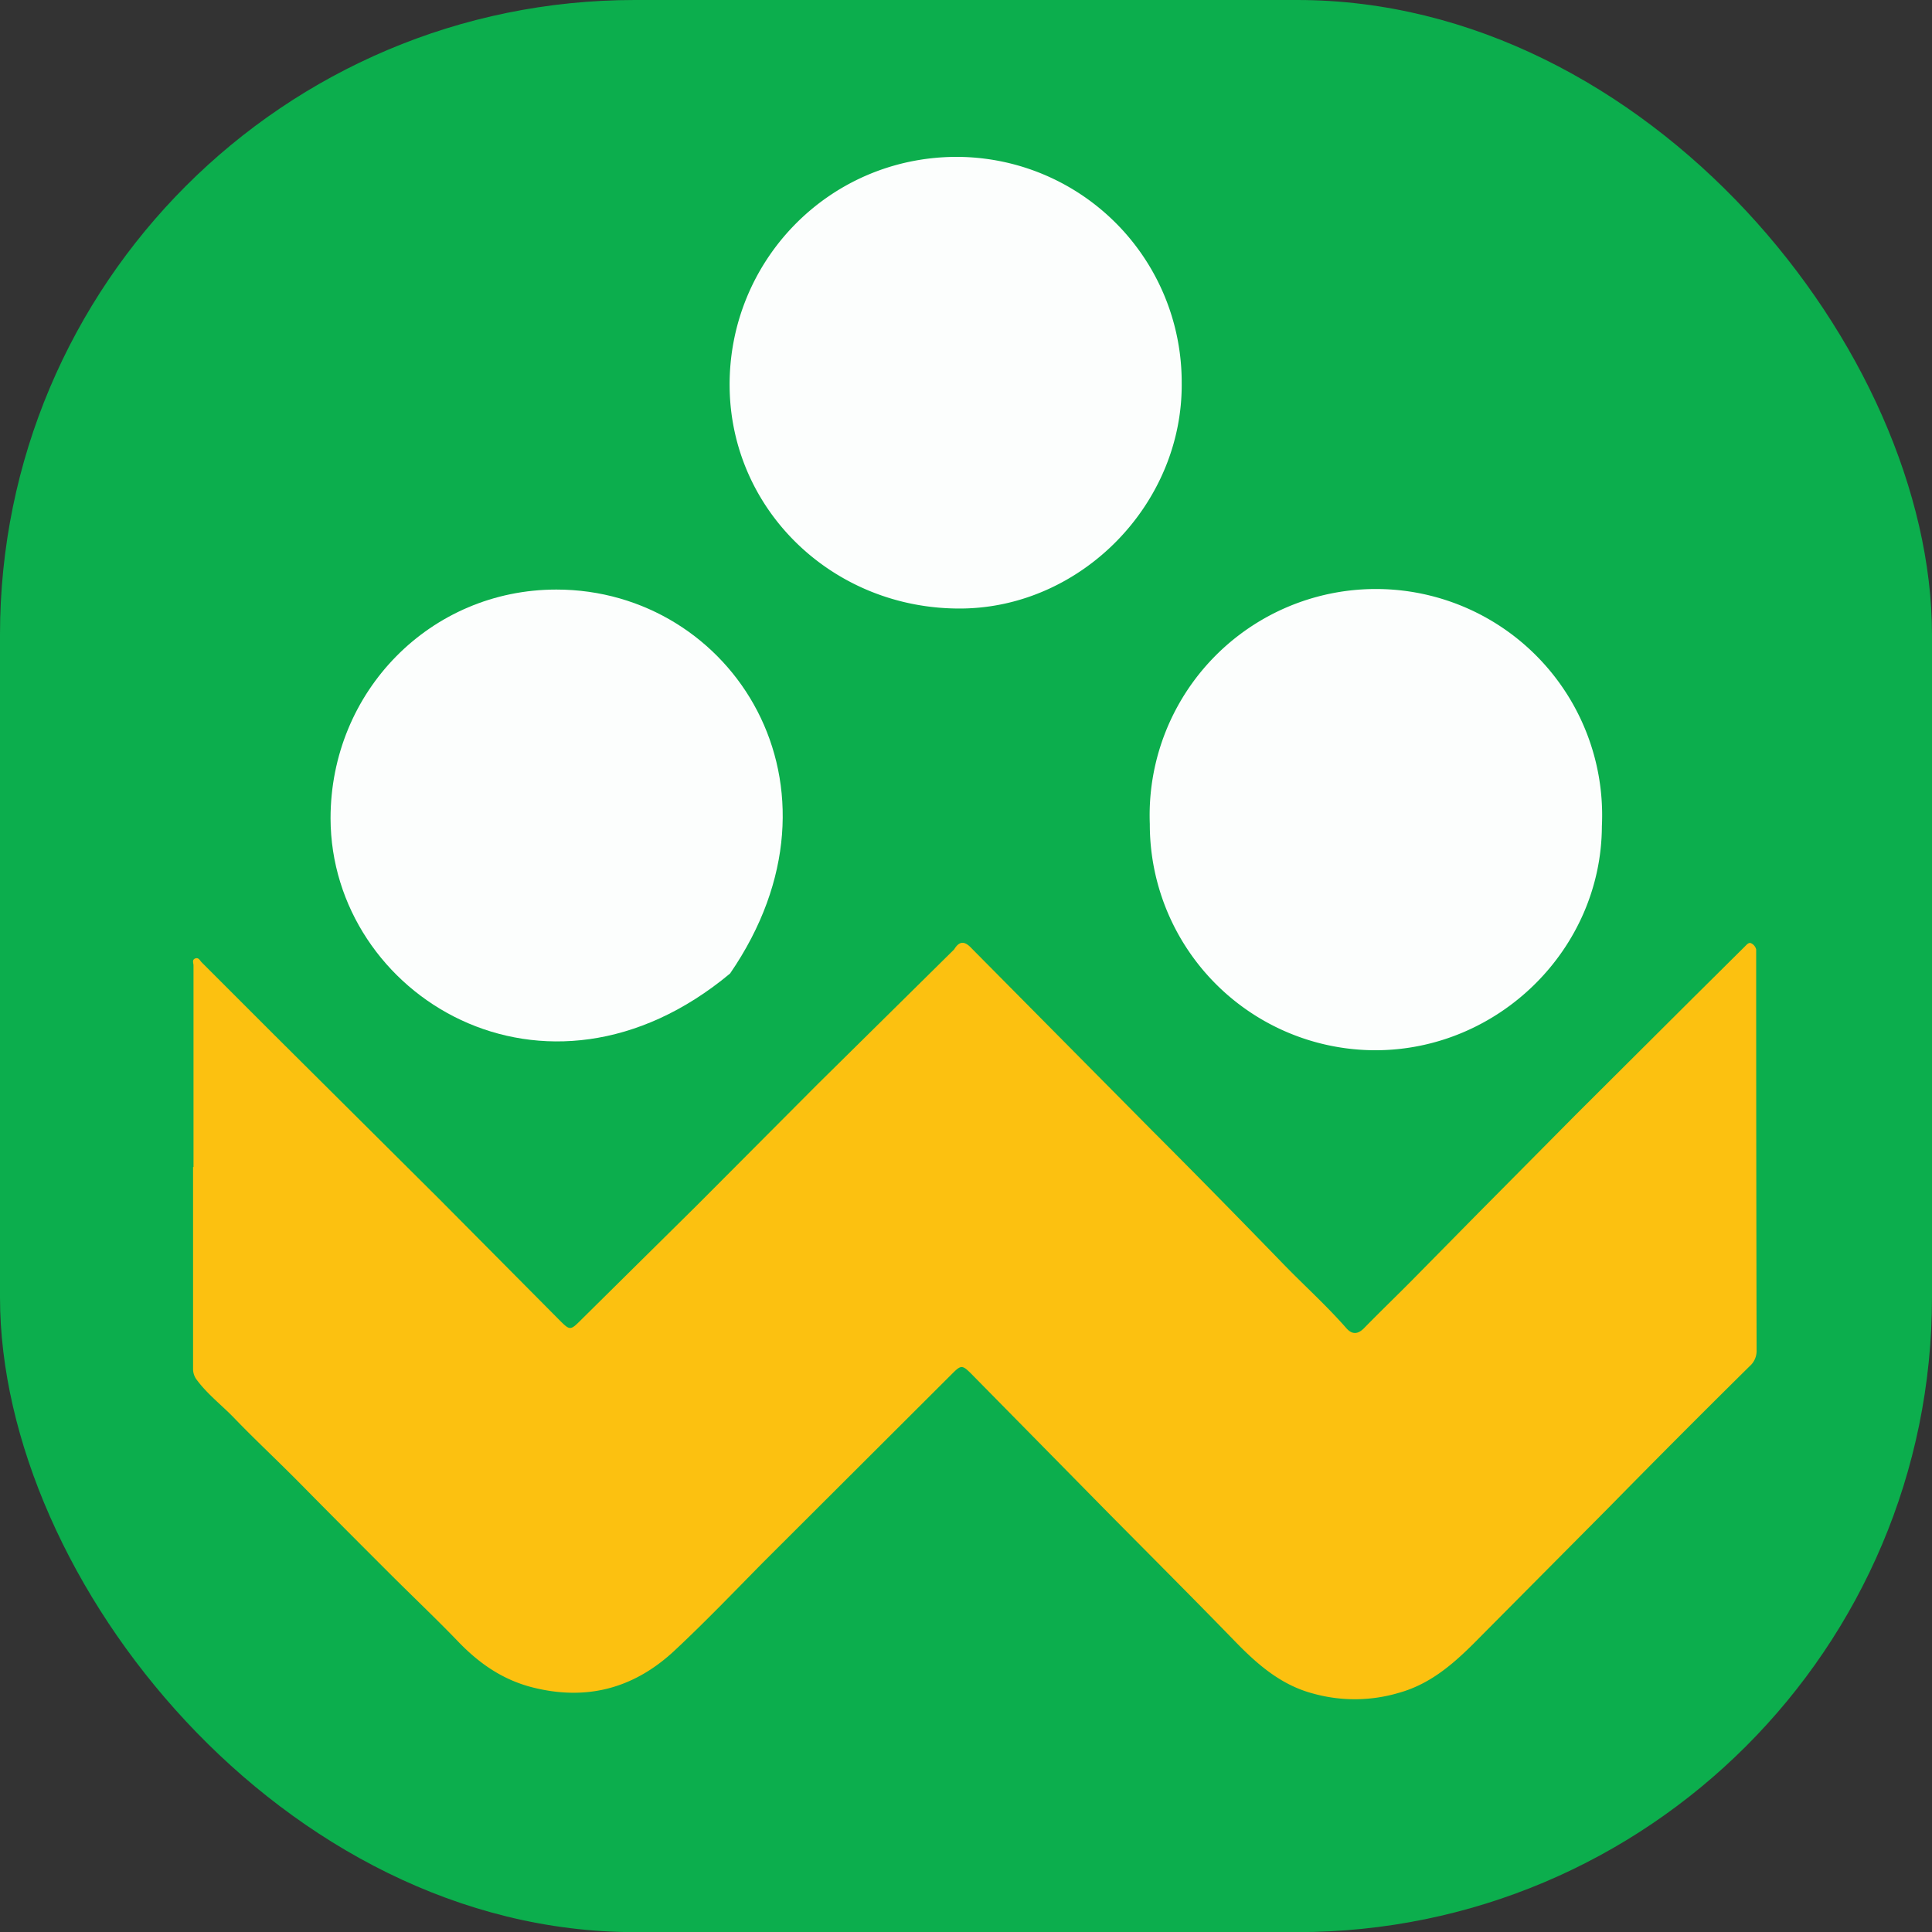 <svg xmlns="http://www.w3.org/2000/svg" viewBox="0 0 448.3 448.3"><rect x="0" y="0" width="448.3" height="448.3" fill="#333333" stroke="none"/><defs><style>.cls-1{fill:#0cae4d;}.cls-2{fill:#fcc110;}.cls-3{fill:#fcfefd;}</style></defs><g id="Layer_2" data-name="Layer 2"><g id="logo"><g id="main2_shad_logo_farsgraphic" data-name="main2 shad logo farsgraphic"><rect class="cls-1" width="448.3" height="448.33" rx="147.3"/><path class="cls-2" d="M44.9,270.8V224c0-.5-.4-1.3.4-1.6s1.1.5,1.5.9l16.8,16.8,38.2,38,27.9,28.1c2.6,2.6,2.6,2.6,5.3-.1l26.7-26.4,28.1-28.2,31.6-31.2c1.4-2.3,2.7-1.7,4.1-.2l42.1,42.5c10,10,19.9,20.1,29.7,30.2,5,5.2,10.4,10,15.2,15.5,1.4,1.5,2.7,1.2,4-.1,4.2-4.3,8.5-8.4,12.7-12.7l13.7-13.9,22.7-22.9,27.1-27,12.2-12.1c.5-.5.9-1,1.5-.7a2.2,2.2,0,0,1,1.1,1.4v2.2q0,45.5.1,90.8A4.7,4.7,0,0,1,406,317q-16.5,16.3-32.7,32.8l-29.7,29.9c-5.5,5.6-11.1,10.9-19,13.1a36,36,0,0,1-19.8.2c-7.3-1.9-12.7-6.5-17.8-11.7-9.8-10.1-19.8-20.1-29.7-30.1l-31.9-32.4c-2.1-2.1-2.4-2.1-4.4-.1l-43.9,43.8c-6.9,7-13.7,14.1-20.9,20.8-9.4,8.6-20.3,11.4-32.8,8.2-6.9-1.8-12.3-5.6-17.1-10.6s-10.8-10.7-16.2-16.1S77,351.7,70.5,345.1,59.6,334.5,54.3,329c-2.9-3-6.2-5.5-8.7-8.9a4.1,4.1,0,0,1-.8-2.4V270.8Z"/><path class="cls-3" d="M266.8,191.2a52.5,52.5,0,1,1,104.9.5c-.1,28.5-23.9,52-52.6,52A52.4,52.4,0,0,1,266.8,191.2Z"/><path class="cls-3" d="M274.2,88.8c.3,28.1-23.2,52.1-51,52.4-29.7.3-53.7-22.7-53.9-51.6s22.8-53,52.4-53.2A52.3,52.3,0,0,1,274.2,88.8Z"/><path class="cls-3" d="M169.4,225.9c-42.9,35.7-92.6,5.1-92.7-36,0-29.5,23.2-53.1,52.4-53.1C169.9,136.8,199.3,182.4,169.4,225.9Z"/></g></g></g></svg>